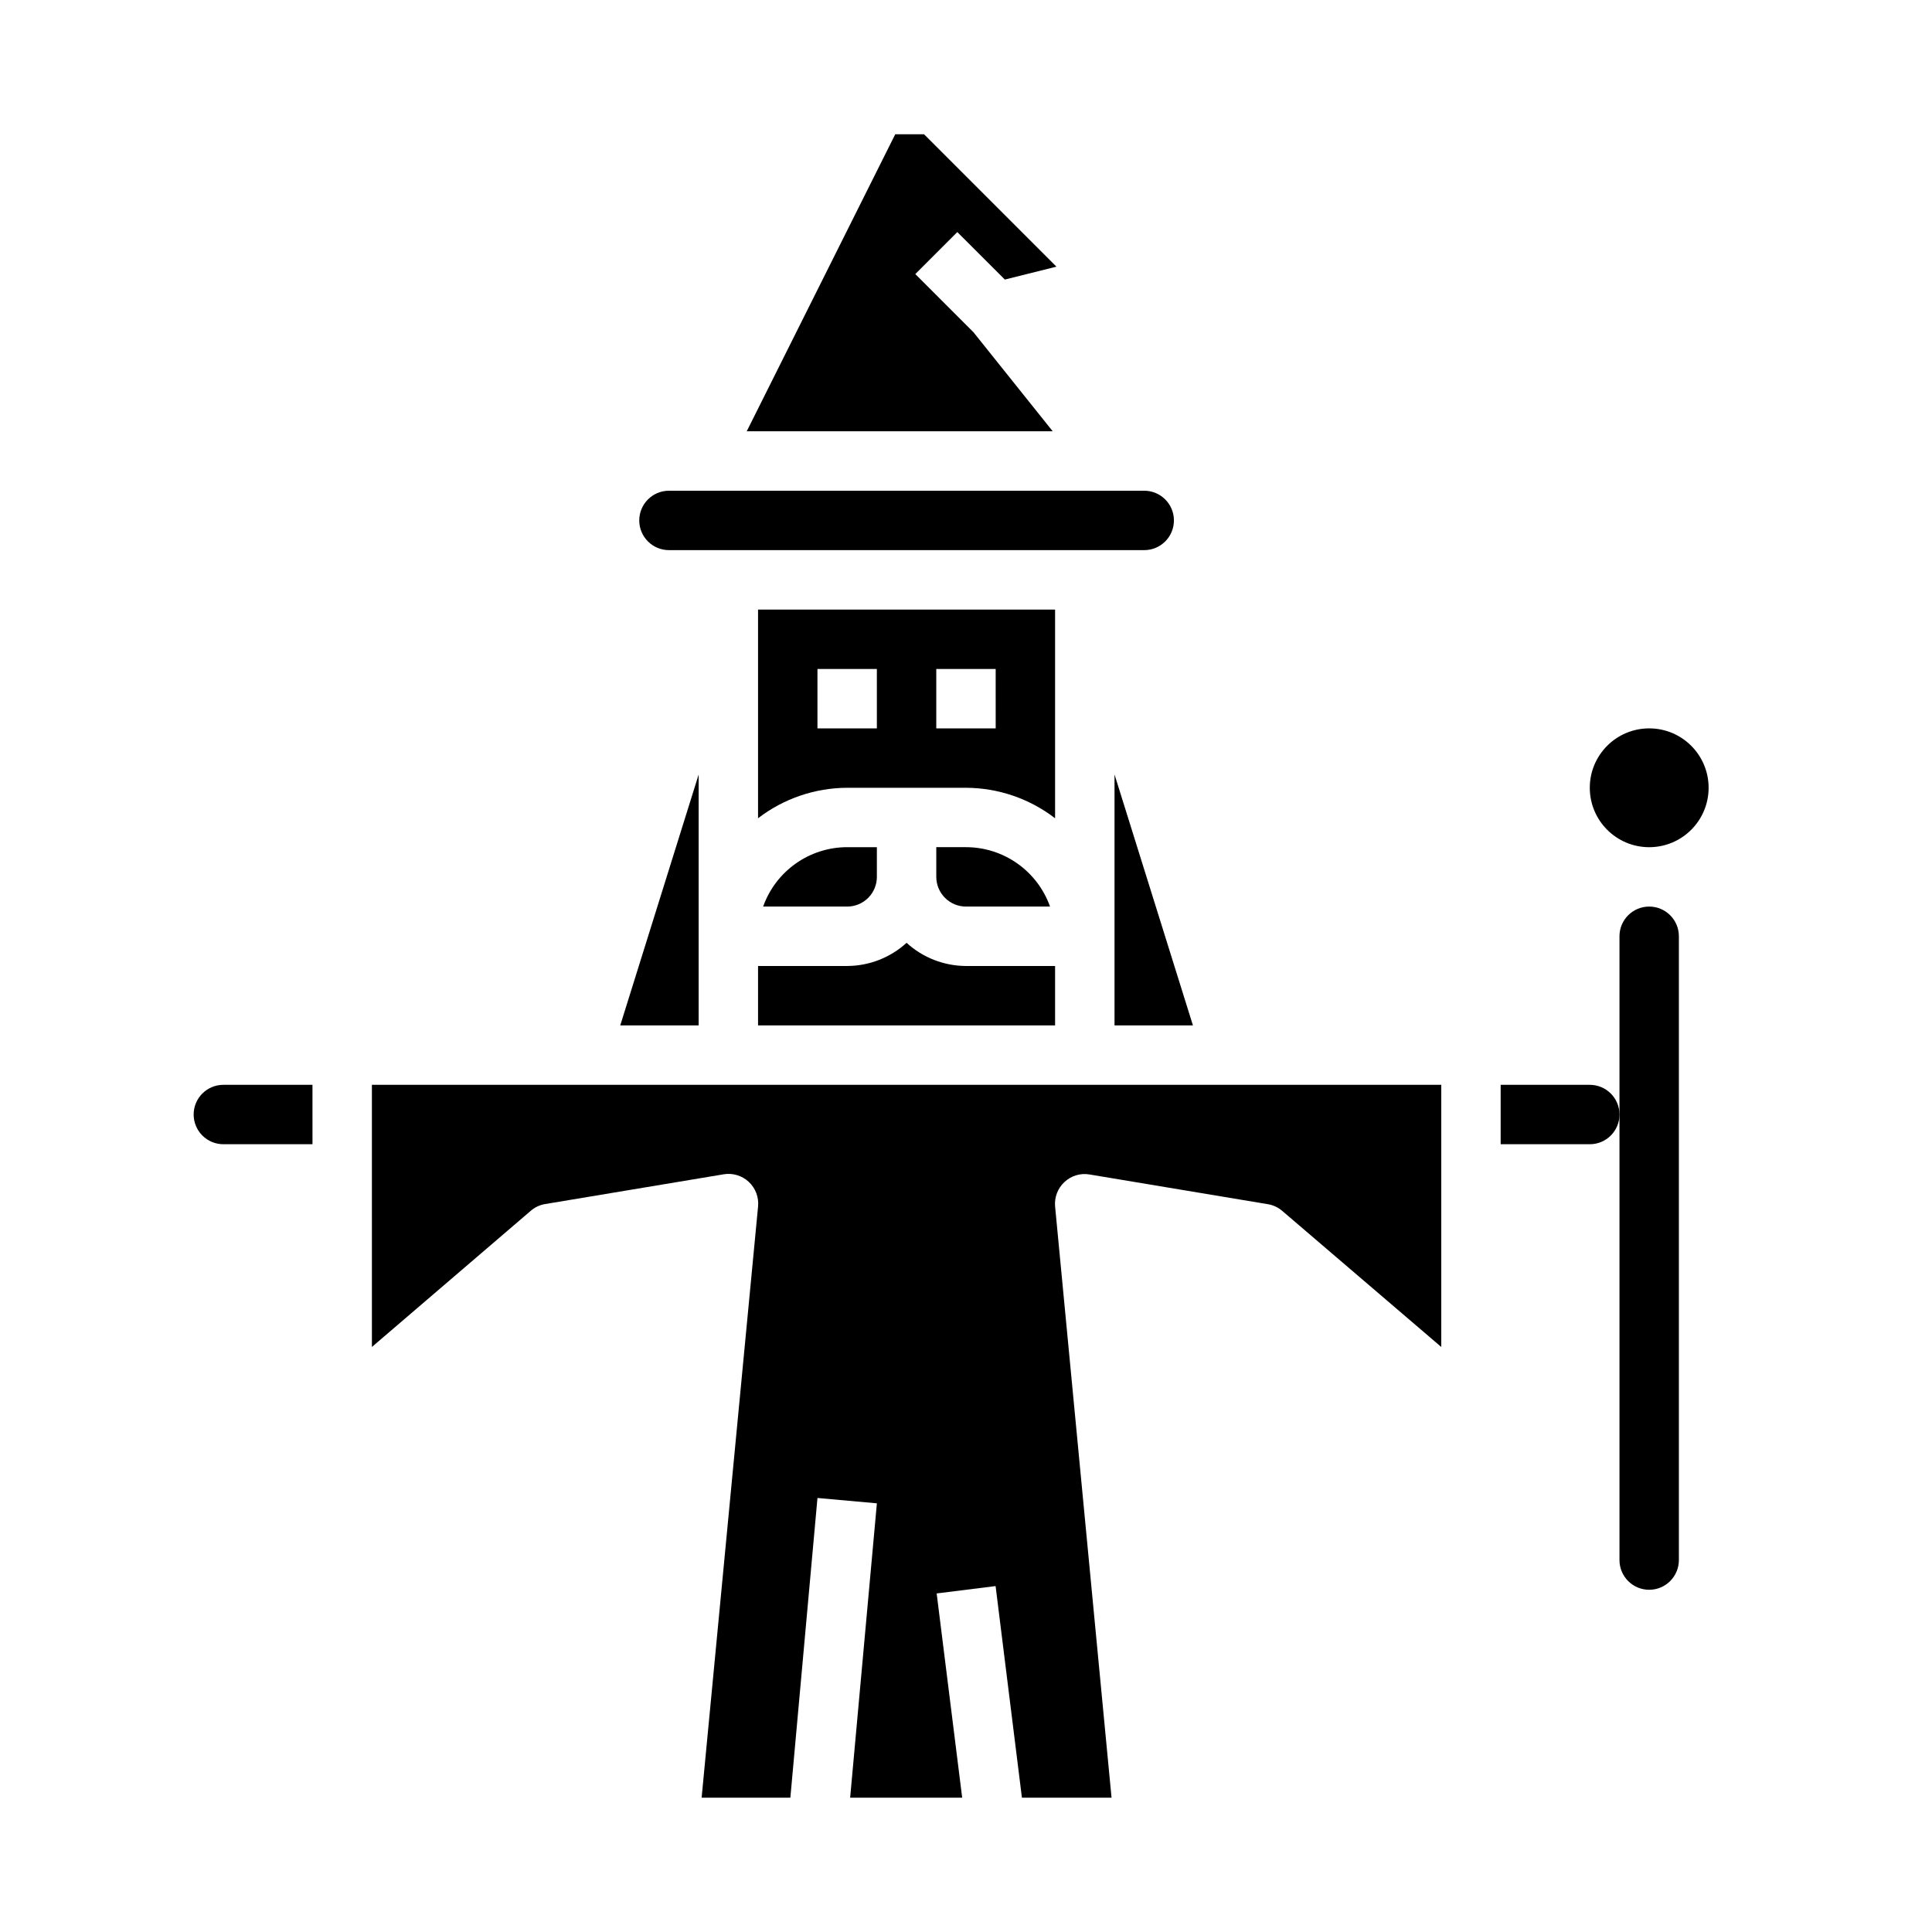 <?xml version="1.0" encoding="UTF-8"?>
<!-- Uploaded to: SVG Repo, www.svgrepo.com, Generator: SVG Repo Mixer Tools -->
<svg fill="#000000" width="800px" height="800px" version="1.1" viewBox="144 144 512 512" xmlns="http://www.w3.org/2000/svg">
 <g>
  <path d="m439.36 415.74h20.781l-20.781-66.496z"/>
  <path d="m344.89 415.74h78.719v-15.742h-23.613c-5.828-0.023-11.441-2.211-15.746-6.141-4.305 3.93-9.914 6.117-15.742 6.141h-23.617z"/>
  <path d="m376.38 376.38v-7.871h-7.871c-4.883 0.004-9.645 1.52-13.633 4.34-3.988 2.82-7.004 6.801-8.637 11.402h22.27c2.086 0 4.09-0.828 5.566-2.305 1.477-1.477 2.305-3.481 2.305-5.566z"/>
  <path d="m321.28 289.79h125.95c4.348 0 7.871-3.523 7.871-7.871 0-4.348-3.523-7.871-7.871-7.871h-125.95c-4.348 0-7.871 3.523-7.871 7.871 0 4.348 3.523 7.871 7.871 7.871z"/>
  <path d="m422.27 384.25c-1.637-4.602-4.652-8.582-8.641-11.402-3.984-2.82-8.746-4.336-13.629-4.34h-7.875v7.871c0 2.086 0.832 4.09 2.309 5.566 1.477 1.477 3.477 2.305 5.566 2.305z"/>
  <path d="m402 232.07-15.434-15.438 11.129-11.133 12.598 12.586 13.672-3.414-35.094-35.094h-7.621l-39.359 78.719h81.09z"/>
  <path d="m242.56 500.96 42.109-36.094h-0.004c1.09-0.934 2.41-1.555 3.828-1.785l47.23-7.871v-0.004c2.426-0.418 4.906 0.324 6.707 2 1.801 1.68 2.711 4.102 2.465 6.551l-14.957 156.65h23.516l7.184-79.426 15.746 1.414-7.086 78.012h29.691l-6.762-54.129 15.617-1.953 6.977 56.082h23.75l-14.957-156.65c-0.23-2.434 0.684-4.836 2.473-6.504 1.781-1.68 4.254-2.426 6.668-2.004l47.23 7.871c1.418 0.23 2.742 0.852 3.828 1.785l42.137 36.055v-69.477h-283.39z"/>
  <path d="m565.31 431.49h-23.617v15.742h23.617c4.348 0 7.871-3.523 7.871-7.871s-3.523-7.871-7.871-7.871z"/>
  <path d="m195.32 439.36c0 2.086 0.832 4.09 2.309 5.566 1.477 1.477 3.477 2.305 5.566 2.305h23.617l-0.004-15.742h-23.613c-4.348 0-7.875 3.523-7.875 7.871z"/>
  <path d="m596.8 352.77c0 8.695-7.051 15.746-15.746 15.746-8.695 0-15.742-7.051-15.742-15.746s7.047-15.742 15.742-15.742c8.695 0 15.746 7.047 15.746 15.742"/>
  <path d="m329.15 349.25-20.781 66.496h20.781z"/>
  <path d="m423.61 305.54h-78.719v55.309c6.773-5.211 15.07-8.047 23.617-8.078h31.488c8.543 0.031 16.84 2.867 23.613 8.078zm-47.23 31.488h-15.746v-15.746h15.742zm31.488 0h-15.746v-15.746h15.742z"/>
  <path d="m581.05 384.25c-4.348 0-7.871 3.523-7.871 7.871v165.31c0 4.348 3.523 7.875 7.871 7.875 4.348 0 7.871-3.527 7.871-7.875v-165.31c0-2.086-0.828-4.09-2.305-5.566-1.477-1.477-3.477-2.305-5.566-2.305z"/>
 </g>
</svg>